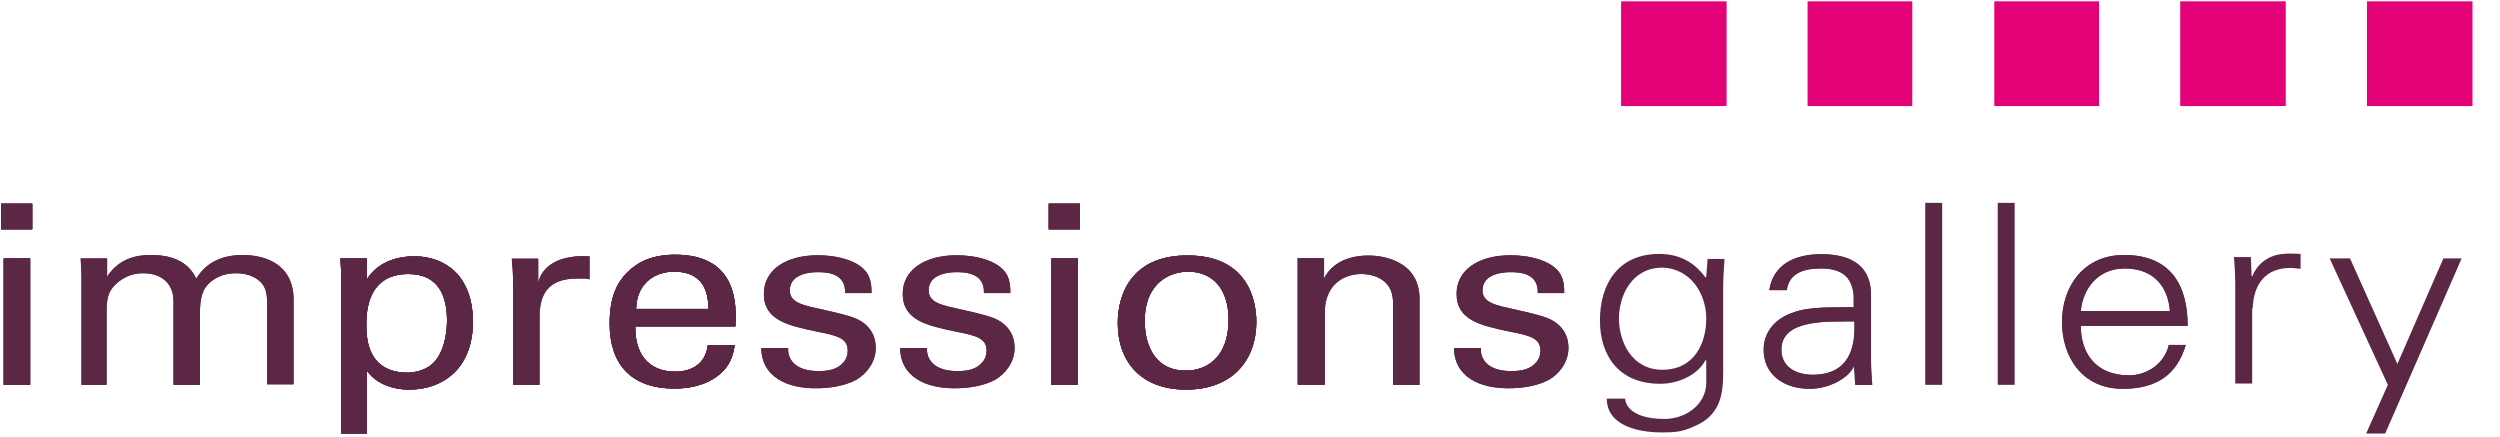 <?xml version="1.0" encoding="utf-8"?>
<!-- Generator: Adobe Illustrator 23.0.1, SVG Export Plug-In . SVG Version: 6.00 Build 0)  -->
<svg version="1.1" id="Layer_1" xmlns="http://www.w3.org/2000/svg" xmlns:xlink="http://www.w3.org/1999/xlink" x="0px" y="0px"
	 viewBox="0 0 945.2 165.1" style="enable-background:new 0 0 945.2 165.1;" xml:space="preserve">
<style type="text/css">
	.st0{fill-rule:evenodd;clip-rule:evenodd;fill:#5C2744;}
	.st1{fill:#5C2744;}
	.st2{fill:#E30278;}
</style>
<g>
	<path class="st0" d="M0.4,86.7h11.8V77H0.4V86.7z M1.4,145.5h10V97.7h-10V145.5z"/>
	<path class="st0" d="M0.4,86.7h11.8V77H0.4V86.7z M1.4,145.5h10V97.7h-10V145.5z"/>
	<path class="st1" d="M12.2,77H0.4v9.7h11.8V77z"/>
	<path class="st1" d="M12.2,77H0.4v9.7h11.8V77z"/>
	<path class="st1" d="M11.4,97.7h-10v47.8h10V97.7z"/>
	<path class="st1" d="M11.4,97.7h-10v47.8h10V97.7z"/>
	<path class="st0" d="M30.3,145.5h10v-27.1c0-3.1,0-6.9,2.3-9.7c1.3-1.5,4.9-5.4,11.5-5.4c7.7,0,11.5,4.6,11.5,10.5v31.7h10v-26.9
		c0-2,0-7.4,2.3-10.2c1.3-1.8,4.9-5.1,11.3-5.1c5.1,0,8.4,2,10,4.1c1,1.3,1.8,3.1,1.8,7.2v30.7h10v-32c0-14.1-11.8-16.9-19.2-16.9
		c-11.8,0-15.9,6.4-17.6,8.9c-1.8-3.6-5.6-8.9-17.1-8.9c-4.6,0-11.8,0.8-16.6,8.2v-6.9h-10l0.3,6.4v41.4H30.3z"/>
	<path class="st0" d="M30.3,145.5h10v-27.1c0-3.1,0-6.9,2.3-9.7c1.3-1.5,4.9-5.4,11.5-5.4c7.7,0,11.5,4.6,11.5,10.5v31.7h10v-26.9
		c0-2,0-7.4,2.3-10.2c1.3-1.8,4.9-5.1,11.3-5.1c5.1,0,8.4,2,10,4.1c1,1.3,1.8,3.1,1.8,7.2v30.7h10v-32c0-14.1-11.8-16.9-19.2-16.9
		c-11.8,0-15.9,6.4-17.6,8.9c-1.8-3.6-5.6-8.9-17.1-8.9c-4.6,0-11.8,0.8-16.6,8.2v-6.9h-10l0.3,6.4v41.4H30.3z"/>
	<path class="st0" d="M129,163.9h9.7v-23.8c2.8,4.1,8.4,7.2,16.1,7.2c12.5,0,24-7.9,24-25.6c0-17.6-10.7-24.8-22.2-24.8
		c-4.3,0-13,1-17.9,8.7v-7.9h-10c0.3,4.6,0.3,5.6,0.3,7.9V163.9L129,163.9z M138.5,123c0-4.3,0-19.4,15.9-19.4
		c11.8,0,14.6,8.9,14.6,17.6c0,3.3-0.5,10.2-4.3,15.1c-3.3,4.1-8.7,4.6-11,4.6C139.5,140.6,138.5,128.9,138.5,123z"/>
	<path class="st0" d="M129,163.9h9.7v-23.8c2.8,4.1,8.4,7.2,16.1,7.2c12.5,0,24-7.9,24-25.6c0-17.6-10.7-24.8-22.2-24.8
		c-4.3,0-13,1-17.9,8.7v-7.9h-10c0.3,4.6,0.3,5.6,0.3,7.9V163.9L129,163.9z M138.5,123c0-4.3,0-19.4,15.9-19.4
		c11.8,0,14.6,8.9,14.6,17.6c0,3.3-0.5,10.2-4.3,15.1c-3.3,4.1-8.7,4.6-11,4.6C139.5,140.6,138.5,128.9,138.5,123z"/>
	<path class="st0" d="M194,145.5h10v-25.6c0-8.2,2.8-14.6,14.3-14.6c1.3,0,2,0,2.8,0c0.8,0,1.3,0.3,1.8,0.3v-8.7
		c-1.8,0-3.8-0.3-6.9,0.3c-4.3,0.5-10.7,2.8-12.5,9.5v-8.9h-10c0.3,3.1,0.5,6.4,0.5,9.7V145.5z"/>
	<path class="st0" d="M194,145.5h10v-25.6c0-8.2,2.8-14.6,14.3-14.6c1.3,0,2,0,2.8,0c0.8,0,1.3,0.3,1.8,0.3v-8.7
		c-1.8,0-3.8-0.3-6.9,0.3c-4.3,0.5-10.7,2.8-12.5,9.5v-8.9h-10c0.3,3.1,0.5,6.4,0.5,9.7V145.5z"/>
	<path class="st0" d="M278.1,123.2c0.3-7.9,0.8-26.9-22.8-26.9c-3.1,0-9.2,0.3-14.3,3.6c-8.2,5.4-10.5,13-10.5,22.5
		c0,15.1,7.9,24.5,24.5,24.5c10.5,0,15.9-4.1,18.2-6.4c3.8-3.8,4.1-7.7,4.6-10h-10.2c-0.8,6.9-5.9,10-12.3,10
		c-10.7,0-15.3-7.4-15.1-17.1h37.8V123.2z M240.5,116.8c0.3-10.5,7.9-14.1,14.3-14.1c12.3,0,13,9.5,13,14.1H240.5z"/>
	<path class="st0" d="M278.1,123.2c0.3-7.9,0.8-26.9-22.8-26.9c-3.1,0-9.2,0.3-14.3,3.6c-8.2,5.4-10.5,13-10.5,22.5
		c0,15.1,7.9,24.5,24.5,24.5c10.5,0,15.9-4.1,18.2-6.4c3.8-3.8,4.1-7.7,4.6-10h-10.2c-0.8,6.9-5.9,10-12.3,10
		c-10.7,0-15.3-7.4-15.1-17.1h37.8V123.2z M240.5,116.8c0.3-10.5,7.9-14.1,14.3-14.1c12.3,0,13,9.5,13,14.1H240.5z"/>
	<path class="st0" d="M287.8,131.2c0,11.5,10,15.6,20.5,15.6c5.4,0,11-0.8,15.6-3.3c3.8-2.3,7.2-6.6,7.2-12c0-3.1-1-6.4-4.1-9
		c-3.1-2.6-6.4-3.3-21-6.6c-2.8-0.8-7.4-1.8-7.4-6.1c0-6.9,9.2-6.9,10.7-6.9c3.6,0,10.5,0.5,10.2,7.9h10c0-2,0-4.3-1.3-6.9
		c-3.1-5.6-12.3-7.4-18.9-7.4c-12.3,0-20.5,5.6-20.5,14.6c0,10,9.2,12,20.2,14.3c7.9,1.5,11.5,2.6,11.5,7.2c0,1.5-0.5,3.3-1.8,4.6
		c-2,2.3-5.1,3.1-9.2,3.1c-9.5,0-11.8-5.1-11.5-8.7h-10.2V131.2z"/>
	<path class="st0" d="M287.8,131.2c0,11.5,10,15.6,20.5,15.6c5.4,0,11-0.8,15.6-3.3c3.8-2.3,7.2-6.6,7.2-12c0-3.1-1-6.4-4.1-9
		c-3.1-2.6-6.4-3.3-21-6.6c-2.8-0.8-7.4-1.8-7.4-6.1c0-6.9,9.2-6.9,10.7-6.9c3.6,0,10.5,0.5,10.2,7.9h10c0-2,0-4.3-1.3-6.9
		c-3.1-5.6-12.3-7.4-18.9-7.4c-12.3,0-20.5,5.6-20.5,14.6c0,10,9.2,12,20.2,14.3c7.9,1.5,11.5,2.6,11.5,7.2c0,1.5-0.5,3.3-1.8,4.6
		c-2,2.3-5.1,3.1-9.2,3.1c-9.5,0-11.8-5.1-11.5-8.7h-10.2V131.2z"/>
	<path class="st0" d="M340.3,131.2c0,11.5,10,15.6,20.5,15.6c5.4,0,11-0.8,15.6-3.3c3.8-2.3,7.2-6.6,7.2-12c0-3.1-1-6.4-4.1-9
		c-3.1-2.6-6.4-3.3-21-6.6c-2.8-0.8-7.4-1.8-7.4-6.1c0-6.9,9.2-6.9,10.7-6.9c3.6,0,10.5,0.5,10.2,7.9h10c0-2,0-4.3-1.3-6.9
		c-3.1-5.6-12.3-7.4-18.9-7.4c-12.3,0-20.5,5.6-20.5,14.6c0,10,9.2,12,20.2,14.3c7.9,1.5,11.5,2.6,11.5,7.2c0,1.5-0.5,3.3-1.8,4.6
		c-2,2.3-5.1,3.1-9.2,3.1c-9.5,0-11.8-5.1-11.5-8.7h-10.2V131.2z"/>
	<path class="st0" d="M340.3,131.2c0,11.5,10,15.6,20.5,15.6c5.4,0,11-0.8,15.6-3.3c3.8-2.3,7.2-6.6,7.2-12c0-3.1-1-6.4-4.1-9
		c-3.1-2.6-6.4-3.3-21-6.6c-2.8-0.8-7.4-1.8-7.4-6.1c0-6.9,9.2-6.9,10.7-6.9c3.6,0,10.5,0.5,10.2,7.9h10c0-2,0-4.3-1.3-6.9
		c-3.1-5.6-12.3-7.4-18.9-7.4c-12.3,0-20.5,5.6-20.5,14.6c0,10,9.2,12,20.2,14.3c7.9,1.5,11.5,2.6,11.5,7.2c0,1.5-0.5,3.3-1.8,4.6
		c-2,2.3-5.1,3.1-9.2,3.1c-9.5,0-11.8-5.1-11.5-8.7h-10.2V131.2z"/>
	<path class="st0" d="M396.5,86.7h11.8V77h-11.8V86.7z M397.5,145.5h10V97.7h-10V145.5z"/>
	<path class="st0" d="M396.5,86.7h11.8V77h-11.8V86.7z M397.5,145.5h10V97.7h-10V145.5z"/>
	<path class="st1" d="M408.3,77h-11.8v9.7h11.8V77z"/>
	<path class="st1" d="M408.3,77h-11.8v9.7h11.8V77z"/>
	<path class="st1" d="M407.5,97.7h-10v47.8h10V97.7z"/>
	<path class="st1" d="M407.5,97.7h-10v47.8h10V97.7z"/>
	<path class="st0" d="M422.6,122.2c0,14.1,8.4,25.1,25.8,25.1c17.9,0,26.6-11.5,26.6-25.6c0-10-4.6-25.1-25.8-25.1
		C428.7,96.4,422.6,110.2,422.6,122.2z M432.8,121.4c0-15.1,10.2-18.7,16.4-18.7c9.2,0,15.3,6.4,15.3,18.2
		c0,14.3-8.4,19.2-15.9,19.2C437.4,140.4,432.8,131.4,432.8,121.4z"/>
	<path class="st0" d="M422.6,122.2c0,14.1,8.4,25.1,25.8,25.1c17.9,0,26.6-11.5,26.6-25.6c0-10-4.6-25.1-25.8-25.1
		C428.7,96.4,422.6,110.2,422.6,122.2z M432.8,121.4c0-15.1,10.2-18.7,16.4-18.7c9.2,0,15.3,6.4,15.3,18.2
		c0,14.3-8.4,19.2-15.9,19.2C437.4,140.4,432.8,131.4,432.8,121.4z"/>
	<path class="st0" d="M490.9,145.5h10v-27.6c0-9.7,6.6-14.3,13.8-14.3c3.3,0,6.9,1,9.2,3.3c2.3,2.3,2.8,5.1,2.8,8.2v30.4h10V113
		c0-14.6-14.3-16.4-19.2-16.4c-12,0-15.9,6.6-16.9,8.7v-7.7h-10v5.6v42.2H490.9z"/>
	<path class="st0" d="M490.9,145.5h10v-27.6c0-9.7,6.6-14.3,13.8-14.3c3.3,0,6.9,1,9.2,3.3c2.3,2.3,2.8,5.1,2.8,8.2v30.4h10V113
		c0-14.6-14.3-16.4-19.2-16.4c-12,0-15.9,6.6-16.9,8.7v-7.7h-10v5.6v42.2H490.9z"/>
	<path class="st0" d="M549.7,131.2c0,11.5,10,15.6,20.5,15.6c5.4,0,11-0.8,15.6-3.3c3.8-2.3,7.2-6.6,7.2-12c0-3.1-1-6.4-4.1-9
		c-3.1-2.6-6.4-3.3-21-6.6c-2.8-0.8-7.4-1.8-7.4-6.1c0-6.9,9.2-6.9,10.7-6.9c3.6,0,10.5,0.5,10.2,7.9h10c0-2,0-4.3-1.3-6.9
		c-3.1-5.6-12.3-7.4-18.9-7.4c-12.3,0-20.5,5.6-20.5,14.6c0,10,9.2,12,20.2,14.3c7.9,1.5,11.5,2.6,11.5,7.2c0,1.5-0.5,3.3-1.8,4.6
		c-2,2.3-5.1,3.1-9.2,3.1c-9.5,0-11.8-5.1-11.5-8.7h-10.2V131.2z"/>
	<path class="st0" d="M549.7,131.2c0,11.5,10,15.6,20.5,15.6c5.4,0,11-0.8,15.6-3.3c3.8-2.3,7.2-6.6,7.2-12c0-3.1-1-6.4-4.1-9
		c-3.1-2.6-6.4-3.3-21-6.6c-2.8-0.8-7.4-1.8-7.4-6.1c0-6.9,9.2-6.9,10.7-6.9c3.6,0,10.5,0.5,10.2,7.9h10c0-2,0-4.3-1.3-6.9
		c-3.1-5.6-12.3-7.4-18.9-7.4c-12.3,0-20.5,5.6-20.5,14.6c0,10,9.2,12,20.2,14.3c7.9,1.5,11.5,2.6,11.5,7.2c0,1.5-0.5,3.3-1.8,4.6
		c-2,2.3-5.1,3.1-9.2,3.1c-9.5,0-11.8-5.1-11.5-8.7h-10.2V131.2z"/>
	<path class="st0" d="M645.1,120.4c0,9.5-4.6,19.4-16.6,19.4c-11.5,0-16.4-10.5-16.4-19.4c0-8.7,4.9-19.2,16.4-19.2
		C639.5,101.5,645.1,111.5,645.1,120.4z M645.1,104.6l-0.3,0.3c-4.1-5.6-9.7-8.9-17.4-8.9c-16.1,0-22.5,12-22.5,25.1s6.9,24,22.8,24
		c6.9,0,14.1-3.3,17.1-8.9h0.3v8.9c-0.3,7.9-7.7,13.3-15.9,13.3c-6.6,0-14.1-1.8-14.8-7.7h-6.9c0,10,11.3,12.8,21,12.8
		c4.9,0,7.7-0.3,12-2.3c11.8-4.9,11-15.1,11-24.5v-28.1c0-3.8,0.3-7.4,0.5-10.7h-6.4L645.1,104.6z"/>
	<path class="st0" d="M673.5,132.2c0-12,18.7-10.5,27.6-10.7c0.5,10-2,20.2-15.9,20.2C678.8,141.6,673.5,138.6,673.5,132.2z
		 M701.1,116.1c-7.7,0.3-16.9-0.5-23.8,2.3c-6.4,2.3-10.5,7.4-10.5,13.8c0,9.5,7.7,14.8,17.4,14.8c7.2,0,14.1-3.8,16.4-7.9l0.3-0.8
		h0.3l0.3,7.2h6.4c-0.3-3.3-0.5-7.2-0.5-10.7V112c0.3-11-6.9-15.9-18.7-15.9c-10,0-18.2,3.8-19.7,13.6h6.6c0.8-6.4,6.4-8.2,12.8-8.2
		c7.4,0,11.8,2.6,12.5,10.2v4.3H701.1z"/>
	<path class="st1" d="M734.3,76.7h-6.4v68.8h6.4V76.7z"/>
	<path class="st1" d="M761.7,76.7h-6.4v68.8h6.4V76.7z"/>
	<path class="st0" d="M827.1,123c0-15.1-6.4-26.6-24-26.6c-15.6,0-23.5,12.3-23.5,25.3s7.4,25.3,23,25.3c12.8,0,20.5-5.4,23.8-16.6
		H820c-1.5,6.6-7.7,11.5-15.1,11.5c-12.8,0-18.2-8.7-18.2-18.7h40.4V123z M786.7,117.6c0.8-8.4,6.4-16.1,16.6-16.1
		c11,0,16.4,6.9,17.1,16.1H786.7z"/>
	<path class="st0" d="M851.7,116.6c0.3-9.2,4.9-15.3,14.3-15.3c1.3,0,2.6,0.3,3.8,0.3v-5.6c-2,0-4.1-0.3-6.4,0
		c-5.4,0.3-10,3.6-11.8,8.4h-0.3l-0.3-7.2h-6.4c0.3,3.3,0.5,7.2,0.5,10.7V145h6.4V116.6L851.7,116.6z"/>
	<path class="st0" d="M880.8,97.7l22,47.8l-8.2,18.4h7.2l28.9-66.2h-6.9l-17.4,39.9l-17.9-39.9H880.8z"/>
	<path class="st2" d="M612.9,0.5h39.9v39.6h-39.9V0.5z"/>
	<path class="st2" d="M683.4,0.5h39.6v39.6h-39.6V0.5z"/>
	<path class="st2" d="M754,0.5h39.6v39.6H754V0.5z"/>
	<path class="st2" d="M824.3,0.5h39.9v39.6h-39.9V0.5z"/>
	<path class="st2" d="M894.9,0.5h39.9v39.6h-39.9V0.5z"/>
	<path class="st0" d="M138.5,123c0-4.3,0-19.4,15.9-19.4c11.8,0,14.6,8.9,14.6,17.6c0,3.3-0.5,10.2-4.3,15.1
		c-3.3,4.1-8.7,4.6-11,4.6C139.5,140.6,138.5,128.9,138.5,123z M129,163.9h9.7v-23.8c2.8,4.1,8.4,7.2,16.1,7.2
		c12.5,0,24-7.9,24-25.6c0-17.6-10.7-24.8-22.2-24.8c-4.3,0-13,1-17.9,8.7v-7.9h-10c0.3,4.6,0.3,5.6,0.3,7.9V163.9L129,163.9z"/>
	<path class="st0" d="M138.5,123c0-4.3,0-19.4,15.9-19.4c11.8,0,14.6,8.9,14.6,17.6c0,3.3-0.5,10.2-4.3,15.1
		c-3.3,4.1-8.7,4.6-11,4.6C139.5,140.6,138.5,128.9,138.5,123z M129,163.9h9.7v-23.8c2.8,4.1,8.4,7.2,16.1,7.2
		c12.5,0,24-7.9,24-25.6c0-17.6-10.7-24.8-22.2-24.8c-4.3,0-13,1-17.9,8.7v-7.9h-10c0.3,4.6,0.3,5.6,0.3,7.9V163.9L129,163.9z"/>
	<path class="st0" d="M240.5,116.8c0.3-10.5,7.9-14.1,14.3-14.1c12.3,0,13,9.5,13,14.1H240.5z M278.1,123.2
		c0.3-7.9,0.8-26.9-22.8-26.9c-3.1,0-9.2,0.3-14.3,3.6c-8.2,5.4-10.5,13-10.5,22.5c0,15.1,7.9,24.5,24.5,24.5
		c10.5,0,15.9-4.1,18.2-6.4c3.8-3.8,4.1-7.7,4.6-10h-10.2c-0.8,6.9-5.9,10-12.3,10c-10.7,0-15.3-7.4-15.1-17.1h37.8V123.2z"/>
	<path class="st0" d="M240.5,116.8c0.3-10.5,7.9-14.1,14.3-14.1c12.3,0,13,9.5,13,14.1H240.5z M278.1,123.2
		c0.3-7.9,0.8-26.9-22.8-26.9c-3.1,0-9.2,0.3-14.3,3.6c-8.2,5.4-10.5,13-10.5,22.5c0,15.1,7.9,24.5,24.5,24.5
		c10.5,0,15.9-4.1,18.2-6.4c3.8-3.8,4.1-7.7,4.6-10h-10.2c-0.8,6.9-5.9,10-12.3,10c-10.7,0-15.3-7.4-15.1-17.1h37.8V123.2z"/>
	<path class="st0" d="M432.8,121.4c0-15.1,10.2-18.7,16.4-18.7c9.2,0,15.3,6.4,15.3,18.2c0,14.3-8.4,19.2-15.9,19.2
		C437.4,140.4,432.8,131.4,432.8,121.4z M422.6,122.2c0,14.1,8.4,25.1,25.8,25.1c17.9,0,26.6-11.5,26.6-25.6
		c0-10-4.6-25.1-25.8-25.1C428.7,96.4,422.6,110.2,422.6,122.2z"/>
	<path class="st0" d="M432.8,121.4c0-15.1,10.2-18.7,16.4-18.7c9.2,0,15.3,6.4,15.3,18.2c0,14.3-8.4,19.2-15.9,19.2
		C437.4,140.4,432.8,131.4,432.8,121.4z M422.6,122.2c0,14.1,8.4,25.1,25.8,25.1c17.9,0,26.6-11.5,26.6-25.6
		c0-10-4.6-25.1-25.8-25.1C428.7,96.4,422.6,110.2,422.6,122.2z"/>
	<path class="st0" d="M701.1,116.1c-7.7,0.3-16.9-0.5-23.8,2.3c-6.4,2.3-10.5,7.4-10.5,13.8c0,9.5,7.7,14.8,17.4,14.8
		c7.2,0,14.1-3.8,16.4-7.9l0.3-0.8l0.5,7.2h6.4c-0.3-3.3-0.5-7.2-0.5-10.7V112c0.3-11-6.9-15.9-18.7-15.9c-10,0-18.2,3.8-19.7,13.6
		h6.6c0.8-6.4,6.4-8.2,12.8-8.2c7.4,0,11.8,2.6,12.5,10.2v4.3H701.1z M673.5,132.2c0-12,18.7-10.5,27.6-10.7
		c0.5,10-2,20.2-15.9,20.2C678.8,141.6,673.5,138.6,673.5,132.2z"/>
	<path class="st0" d="M786.7,117.6c0.8-8.4,6.4-16.1,16.6-16.1c11,0,16.4,6.9,17.1,16.1H786.7z M827.1,123c0-15.1-6.4-26.6-24-26.6
		c-15.6,0-23.5,12.3-23.5,25.3s7.4,25.3,23,25.3c12.8,0,20.5-5.4,23.8-16.6H820c-1.5,6.6-7.7,11.5-15.1,11.5
		c-12.8,0-18.2-8.7-18.2-18.7h40.4V123z"/>
</g>
</svg>
